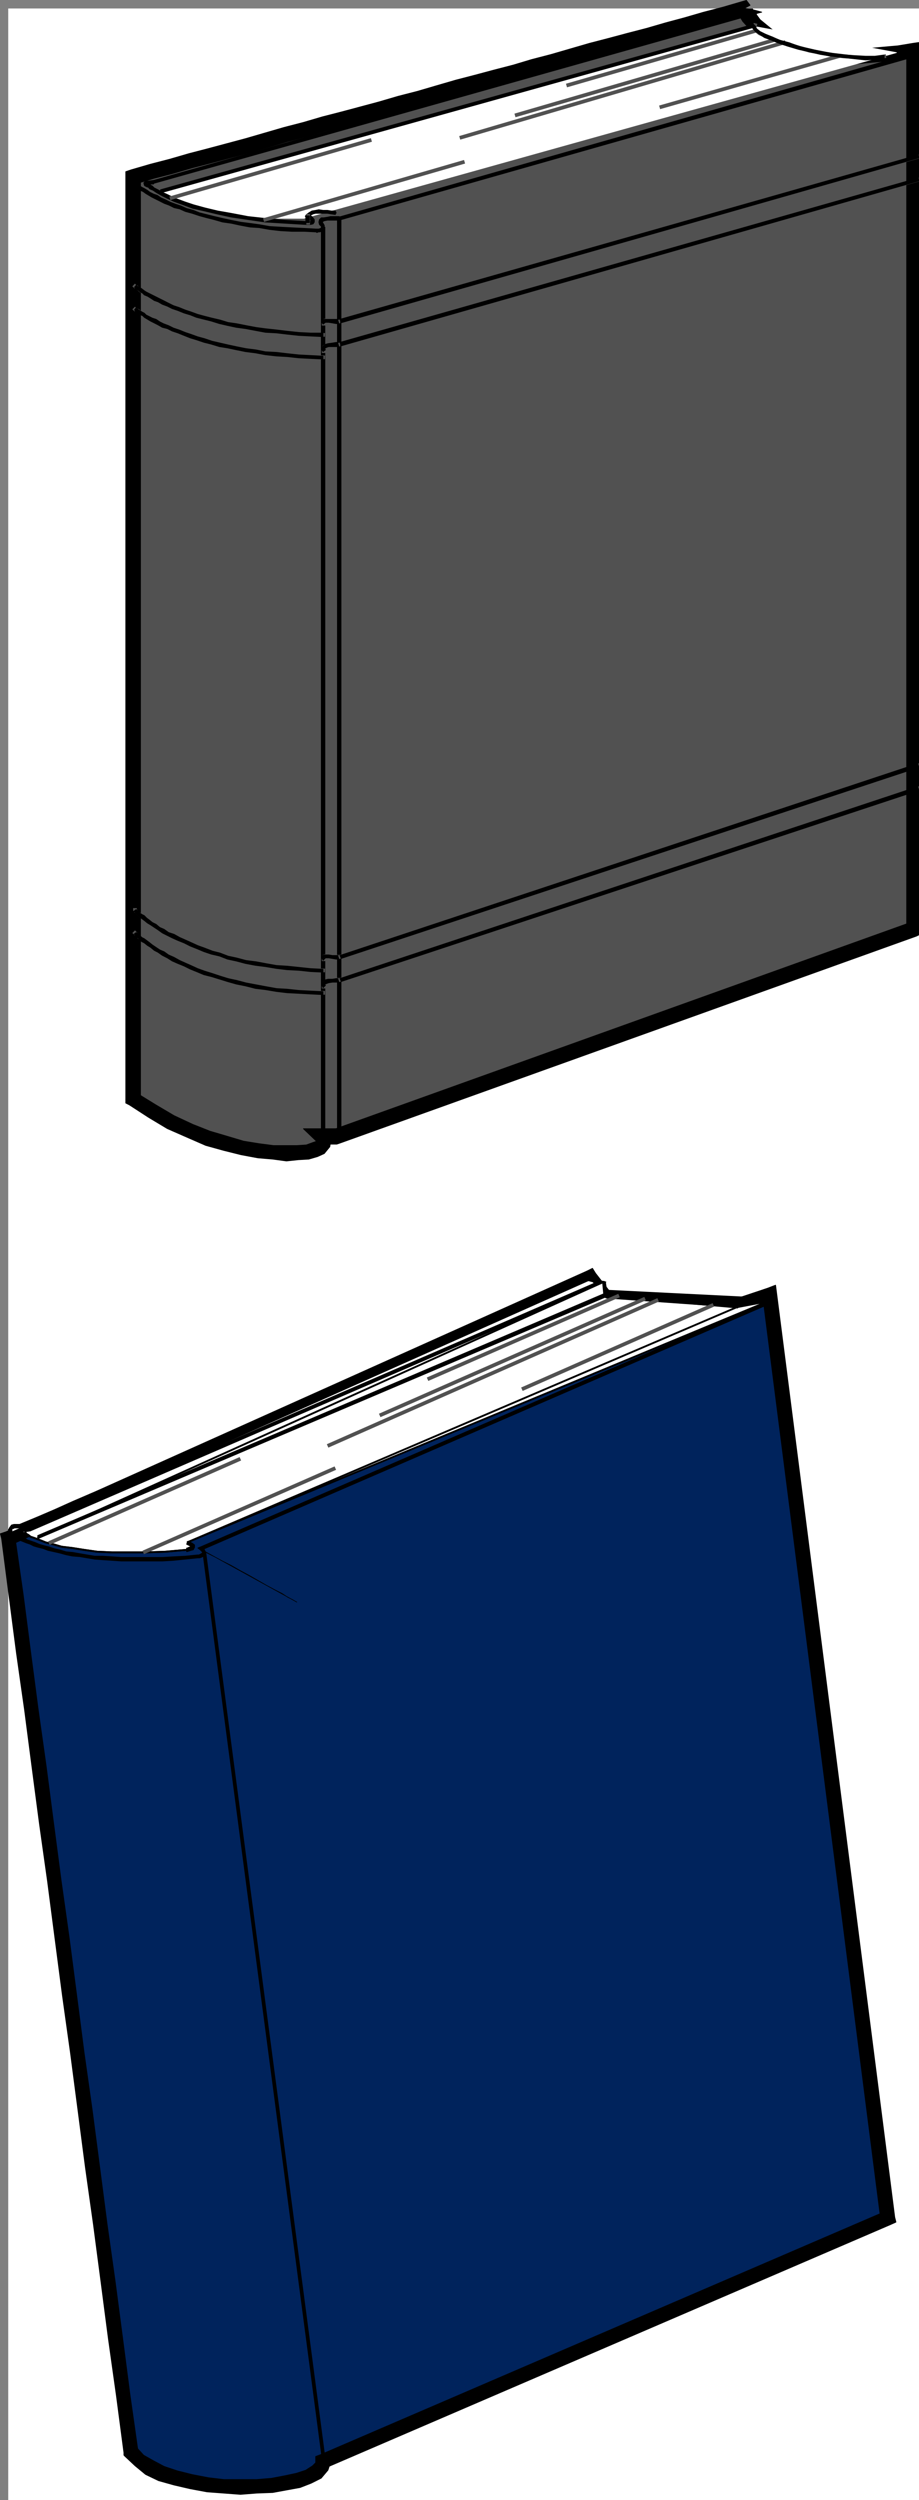 <svg xmlns="http://www.w3.org/2000/svg" width="1104.147" height="3002.456"><rect width="100%" height="100%" fill="#808080" stroke="none"/><defs><clipPath id="a"><path d="M0 0h1094.102v2993H0Zm0 0"/></clipPath><clipPath id="b"><path d="M0 0h1094.102v2992.184H0Zm0 0"/></clipPath><clipPath id="c"><path d="M1079 662h15.102v452H1079Zm0 0"/></clipPath><clipPath id="d"><path d="M1078 662h16.102v453H1078Zm0 0"/></clipPath><clipPath id="e"><path d="M875 0h219.102v67H875Zm0 0"/></clipPath><clipPath id="f"><path d="M1079 50h15.102v613H1079Zm0 0"/></clipPath><clipPath id="g"><path d="M1078 50h16.102v614H1078Zm0 0"/></clipPath><clipPath id="h"><path d="M395 174h699.102v205H395Zm0 0"/></clipPath><clipPath id="i"><path d="M398 175h696.102v203H398Zm0 0"/></clipPath><clipPath id="j"><path d="M397 175h697.102v204H397Zm0 0"/></clipPath><clipPath id="k"><path d="M395 202h699.102v205H395Zm0 0"/></clipPath><clipPath id="l"><path d="M398 203h696.102v203H398Zm0 0"/></clipPath><clipPath id="m"><path d="M397 202h697.102v204H397Zm0 0"/></clipPath><clipPath id="n"><path d="M395 905h699.102v237H395Zm0 0"/></clipPath><clipPath id="o"><path d="M398 906h696.102v235H398Zm0 0"/></clipPath><clipPath id="p"><path d="M397 906h697.102v236H397Zm0 0"/></clipPath><clipPath id="q"><path d="M395 933h699.102v237H395Zm0 0"/></clipPath><clipPath id="r"><path d="M398 934h696.102v235H398Zm0 0"/></clipPath><clipPath id="s"><path d="M397 933h697.102v237H397Zm0 0"/></clipPath></defs><g clip-path="url(#a)" transform="translate(10.045 10.273)"><path fill="#fff" d="M0 2992.184h1094.102V-.961H0Zm0 0"/></g><g clip-path="url(#b)" transform="translate(10.045 10.273)"><path fill="#fff" fill-rule="evenodd" stroke="#fff" stroke-linecap="square" stroke-linejoin="bevel" stroke-miterlimit="10" stroke-width=".729" d="M0 2992.184h1094.102V-.961H0Zm0 0"/></g><path fill="#515151" fill-rule="evenodd" stroke="#515151" stroke-linecap="square" stroke-linejoin="bevel" stroke-miterlimit="10" stroke-width=".729" d="M1098.205 673.066v442.226L404.6 1364.434h-18.653l2.97 5.262v4.48l-3.7 3.754-6.719 2.969-8.965 2.293-11.93 1.457-13.44.781-16.41-1.512-17.142-2.238-19.382-3.023-20.164-5.207-20.891-6.723-21.621-8.23-23.082-10.473-22.403-13.496-23.132-14.223V212.086l23.132-5.993 23.133-5.988 22.352-6.723 23.133-5.992 22.402-6.719 23.082-5.992 23.129-6.722 23.133-5.993 23.133-5.988 22.351-6.723 23.133-5.992 23.133-6.718 22.351-5.993 23.133-6.773 23.129-5.941 23.082-5.989 22.402-6.773 23.133-5.992 23.082-6.723 23.133-5.988 22.402-6.723 23.079-5.992 23.132-5.992 22.403-6.72 23.082-5.991 23.133-6.723 23.132-5.988 23.133-6.723 22.348-5.992 22.406-5.992 23.078-5.989 23.133-6.722 6.723 9.691 7.449 8.23 8.23 8.235 8.91 7.5 10.473 5.992 11.2 5.211 11.933 3.75 11.93 3.024 13.39 2.968 14.172 1.512 15.68.727h15.683l16.36-.727 17.191-1.512 17.14-2.242 18.653-2.238zm0 0"/><g clip-path="url(#c)" transform="translate(10.045 10.273)"><path fill-rule="evenodd" d="m1091.129 1113.98 5.992-8.96V662.792H1079.2v442.226l6.723-8.234 5.207 17.195 5.992-2.968v-5.993zm0 0"/></g><g clip-path="url(#d)" transform="translate(10.045 10.273)"><path fill="none" stroke="#000" stroke-linecap="square" stroke-linejoin="bevel" stroke-miterlimit="10" stroke-width=".729" d="m1091.129 1113.98 5.992-8.96V662.793H1079.2v442.227l6.723-8.235 5.207 17.195 5.992-2.968v-5.992zm0 0"/></g><path fill-rule="evenodd" stroke="#000" stroke-linecap="square" stroke-linejoin="bevel" stroke-miterlimit="10" stroke-width=".729" d="m404.6 1374.175 2.238-.726 694.336-249.195-5.207-17.196-694.39 249.145 3.023-.73v18.702l.726-.726h1.512zm0 0"/><path fill-rule="evenodd" stroke="#000" stroke-linecap="square" stroke-linejoin="bevel" stroke-miterlimit="10" stroke-width=".729" d="m391.885 1359.222-5.938 14.953H404.6v-18.703h-18.653l-5.992 14.953 5.992-14.953h-21.62l15.628 14.953zm0 0"/><path fill-rule="evenodd" stroke="#000" stroke-linecap="square" stroke-linejoin="bevel" stroke-miterlimit="10" stroke-width=".729" d="m151.03 1320.304 4.425 6.723 23.133 15.004 22.402 13.441 23.864 10.473 22.351 9.742 21.621 5.992 20.89 5.211 20.165 3.75 17.871 1.512 16.41 2.238 14.172-1.508 12.711-.73 10.422-3.024 8.18-3.699 6.718-8.23 1.512-9.742-5.992-8.235-11.93 11.203.781.782v-.782l-4.48 1.512-8.23 3.02-11.153.73h-28.34l-17.195-2.238-18.652-3.024-20.11-5.992-20.16-5.937-20.844-8.235-22.402-10.469-21.621-12.765-23.133-14.223 4.48 7.5H151.03v4.48l4.426 2.243zm0 0"/><path fill-rule="evenodd" stroke="#000" stroke-linecap="square" stroke-linejoin="bevel" stroke-miterlimit="10" stroke-width=".729" d="M151.03 617.683v702.621h17.867v-702.62Zm6.667-413.828-6.668 8.23v405.598h17.868V212.086l-6.72 9.015-4.48-17.246-6.668 2.238v5.993zm0 0"/><path fill-rule="evenodd" stroke="#000" stroke-linecap="square" stroke-linejoin="bevel" stroke-miterlimit="10" stroke-width=".729" d="m901.318 6.343-9.687-4.53-23.133 6.773-23.133 5.988-23.133 6.722-22.351 5.993-23.133 6.718L753.615 40l-22.351 5.992-23.13 5.992-23.132 6.719-23.133 6.722-23.082 5.993-22.402 6.718-23.133 5.992-22.352 5.993-23.132 5.992-23.133 6.719-23.078 6.773-23.133 5.941-23.133 6.77-22.351 5.992-22.403 5.992-23.133 5.942-23.078 6.773-23.133 5.988-23.132 6.723-23.133 6.719-22.352 5.992-22.402 5.992-23.082 5.992-23.129 6.72-23.133 5.991-23.133 6.723 4.48 17.246 22.403-6.773 23.133-5.992 23.078-6.723 23.133-5.992 22.402-5.989 23.082-5.992 23.133-6.722 22.402-6.72 23.082-5.991 23.133-6.723 23.13-5.988 23.132-6.723 22.352-5.262 23.132-6.722 22.352-5.989 23.133-6.722 23.133-6.774 23.132-5.992 23.079-6.719 23.132-5.21 21.621-6.774 23.133-5.938 23.133-6.773 23.133-6.723 23.078-5.992 23.133-6.719 22.402-5.261 23.082-6.723 22.402-5.992 23.133-6.719 23.082-5.992 23.13-6.723-9.688-4.48 15.68-8.23L896.837.35l-5.207 1.461zm0 0"/><g clip-path="url(#e)" transform="translate(10.045 10.273)"><path fill-rule="evenodd" stroke="#000" stroke-linecap="square" stroke-linejoin="bevel" stroke-miterlimit="10" stroke-width=".729" d="m1097.121 50.672-10.473-8.961-17.867 2.969-17.195 1.511-16.41 1.512h-47.723l-13.39-1.512-11.934-2.242-12.711-3.02L939 37.177l-10.473-5.207-8.91-5.262-8.23-6.723-8.18-6.722-5.992-8.23-5.942-8.962-15.68 8.23 6.72 11.204 8.18 8.96 8.96 9.013 10.422 7.453 10.473 6.773 11.93 5.207 13.44 4.48 12.66 3.755 14.173 2.238 14.902 1.512 15.68 1.511h15.683l16.36-1.511 17.191-1.512 17.871-1.512 19.383-2.969-10.422-8.23h17.922V40.199l-10.473 1.512zm0 0"/></g><g clip-path="url(#f)" transform="translate(10.045 10.273)"><path fill-rule="evenodd" d="M1097.121 662.793V50.672H1079.2v612.121Zm0 0"/></g><g clip-path="url(#g)" transform="translate(10.045 10.273)"><path fill="none" stroke="#000" stroke-linecap="square" stroke-linejoin="bevel" stroke-miterlimit="10" stroke-width=".729" d="M1097.121 662.793V50.672H1079.2v612.121Zm0 0"/></g><path fill="#fff" fill-rule="evenodd" stroke="#fff" stroke-linecap="square" stroke-linejoin="bevel" stroke-miterlimit="10" stroke-width=".729" d="m191.303 230.789 715.226-199.02 170.786 31.414-712.262 199.074H329.99l-14.898-.78H301.65l-12.66-2.24-11.203-1.51-10.422-1.462-8.96-3.02-8.231-2.241-8.91-2.239-8.23-2.969-8.18-3.023-7.45-2.969-8.234-3.023-8.18-2.969zm0 0"/><path fill="#00235c" fill-rule="evenodd" stroke="#00235c" stroke-linecap="square" stroke-linejoin="bevel" stroke-miterlimit="10" stroke-width=".729" d="m10.045 1847.09 8.961 68.874 9.691 68.825 8.961 68.093 8.91 68.825 9.743 68.879 8.91 68.093 8.96 68.825 9.688 68.093 8.961 69.606 8.965 68.824 9.688 68.094 8.96 68.824 8.91 68.094 9.743 68.879 8.91 68.824 8.96 68.094 10.423 10.472 11.98 8.23 14.903 7.505 17.14 5.21 17.922 4.481 20.11 3.02 19.382 2.242 20.164.726 19.38-.726 18.652-1.512 16.41-2.242 14.902-3.75 12.711-4.48 9.691-5.212 5.942-6.773 2.238-6.719 677.977-291.812L924.4 1555.276l-31.312 10.474-165.574-7.504-18.653-23.914zm0 0"/><path fill-rule="evenodd" stroke="#000" stroke-linecap="square" stroke-linejoin="bevel" stroke-miterlimit="10" stroke-width=".729" d="m164.416 2939.625 1.512 4.48-9.692-68.094-8.96-68.875-8.961-68.097-9.692-68.825-8.96-68.82-8.907-68.097-9.746-68.875-8.906-68.825-8.961-68.824-9.692-68.875-8.96-68.098-8.962-68.82-9.691-68.824-8.96-68.098-8.911-68.875-9.742-68.094-16.36.782 8.91 68.824 8.961 68.824 9.692 68.094 8.96 68.875 8.962 68.098 9.691 68.824 8.961 68.82 8.906 68.098 9.742 69.605 8.91 68.094 8.962 68.824 9.691 68.875 8.96 68.098 8.962 68.82 9.691 68.824 8.961 68.098 1.457 4.531-1.457-4.531v3.02l1.457 1.511zm0 0"/><path fill-rule="evenodd" stroke="#000" stroke-linecap="square" stroke-linejoin="bevel" stroke-miterlimit="10" stroke-width=".729" d="m385.217 2947.859-5.992 7.45v2.237l-3.75 3.754-8.18 5.262-11.203 3.7-14.168 3.019-15.633 2.973-17.922 1.507h-39.543l-18.652-2.238-19.383-3.75-17.867-4.484-15.684-5.262-12.66-6.719-11.93-6.723-8.234-8.96-14.172 10.472 11.934 11.203 12.71 10.473 15.63 7.5 18.652 5.211 19.383 4.48 20.164 3.75 20.11 1.512 20.163 1.512 19.38-1.512 19.382-.73 16.41-3.02 16.41-2.973 13.442-5.261 11.933-5.989 8.18-9.69 3.75-11.255-5.992 8.23-6.668-15.679-5.992 2.238v5.211zm0 0"/><path fill-rule="evenodd" stroke="#000" stroke-linecap="square" stroke-linejoin="bevel" stroke-miterlimit="10" stroke-width=".729" d="m1057.932 2664.226 5.21-8.234-677.925 291.867 6.668 15.68 677.977-291.813 5.21-9.012-5.21 9.012 6.722-3.02-1.512-5.992zm0 0"/><path fill-rule="evenodd" stroke="#000" stroke-linecap="square" stroke-linejoin="bevel" stroke-miterlimit="10" stroke-width=".729" d="m927.42 1564.238-11.2-8.23 141.712 1108.218 17.14-1.512-141.71-1108.168-11.204-7.5 11.203 7.5-1.46-11.254-9.743 3.754zm0 0"/><path fill-rule="evenodd" stroke="#000" stroke-linecap="square" stroke-linejoin="bevel" stroke-miterlimit="10" stroke-width=".729" d="M893.088 1574.71h2.969l31.363-10.472-5.262-17.192-31.312 10.47h2.242v17.194l.73.782 2.239-.781zm0 0"/><path fill-rule="evenodd" stroke="#000" stroke-linecap="square" stroke-linejoin="bevel" stroke-miterlimit="10" stroke-width=".729" d="m720.795 1563.507 6.719 2.97 165.574 8.233v-17.195l-165.574-8.23 6.722 3.75-13.441 10.472 2.238 2.97h4.48zm0 0"/><path fill-rule="evenodd" stroke="#000" stroke-linecap="square" stroke-linejoin="bevel" stroke-miterlimit="10" stroke-width=".729" d="m712.615 1541.78-9.691-2.237 17.871 23.964 13.441-10.472-18.652-23.965-9.691-2.969 9.691 2.969-3.7-5.992-5.991 3.023zm0 0"/><path fill-rule="evenodd" stroke="#000" stroke-linecap="square" stroke-linejoin="bevel" stroke-miterlimit="10" stroke-width=".729" d="m18.225 1847.09-5.211 8.23 699.601-313.54-6.722-15.679L7.076 1839.636l-5.21 8.235 5.21-8.235-6.722 2.243 1.511 5.992zm0 0"/><path fill="none" stroke="#000" stroke-linecap="square" stroke-linejoin="bevel" stroke-miterlimit="10" stroke-width="2.24" d="m388.916 272.73-.73 1097.695.73 3.024-.73 2.969-1.508 3.02-1.461 1.46-2.238 2.293-.786.727-1.457.73-.78.781-14.173-.781-14.898-1.457-13.445-1.512-13.387-.781-12.715-2.242-11.148-2.239-11.2-1.46-11.203-3.02-10.422-2.242-9.687-2.969-8.961-3.023-8.965-2.969-8.18-3.02-8.23-3.754-6.719-2.968-6.723-2.969-5.937-3.75-5.992-3.023-5.211-2.97-5.211-3.023-3.75-2.968-5.211-3.024-2.969-2.969-2.969-1.511-3.023-2.969-2.238-1.512-2.192-2.238-1.507-1.512-1.512-1.457v-.785h-.73V220.32l.73.781v.727l1.512.73 1.507.781 2.192 1.461 2.238 2.239 3.023 1.511 2.97 1.512 2.968 2.969 5.21 1.512 3.75 2.238 5.212 2.242 5.21 3.02 5.993 2.972 5.937 2.239 6.723 2.242 6.719 2.238 8.23 3.023 8.18 2.239 8.965 2.968 8.96 1.512 9.688 3.024 10.422 2.238 11.203 1.46 11.2 2.294 11.148 1.457 12.715 1.512 13.387 1.511 13.445.727 14.898.73 14.172.782h3.75l2.242-.782 1.457-1.457.782-1.511v-2.243l-2.239-3.02-1.511-1.46.78-1.508 1.462-1.512 2.238-.73 4.48-.73h14.172v1106.71"/><path fill-rule="evenodd" stroke="#000" stroke-linecap="square" stroke-linejoin="bevel" stroke-miterlimit="10" stroke-width=".729" d="m389.647 1369.695.78.73V272.73h-4.48v1097.695Zm0 0"/><path fill-rule="evenodd" stroke="#000" stroke-linecap="square" stroke-linejoin="bevel" stroke-miterlimit="10" stroke-width=".729" d="M379.955 1386.89h1.512l1.512-.73 1.457-1.512 2.242-2.238 2.238-2.242.73-2.97.782-3.75-.781-3.753-3.7.73v5.262l-1.511 2.242-1.457 2.239-.786.73-1.457 1.512h-1.511v.781h.73v3.7h1.512zM162.178 218.078l-3.7 2.242v1093.992h4.481V220.32l-3.023 1.508 2.242-3.75-3.7-2.969v5.21zm0 0"/><path fill-rule="evenodd" stroke="#000" stroke-linecap="square" stroke-linejoin="bevel" stroke-miterlimit="10" stroke-width=".729" d="m379.955 274.972-14.172-.781-14.898-.73-13.445-.731-13.387-.781-12.715-2.238-11.148-1.512-11.2-1.461-11.203-2.238-10.422-2.243-9.687-2.293-8.961-2.238-8.965-2.242-7.45-2.969-8.23-2.238-6.668-3.023-6.722-2.239-5.992-2.242-5.938-2.969-5.21-2.242-4.481-3.02-4.48-1.511-4.481-2.242-2.969-2.239-3.754-2.242-2.969-1.508-2.238-1.46-1.512-.782-1.46-1.457-1.508-1.512h-.73l-.782-.78v-.731l-2.242 3.75.78.73h.731l.73 1.512 1.513 1.512 2.968 1.457 1.512 1.511 3.7 1.512 3.019 2.238 3.699 2.243 3.75 2.238 4.48 2.242 4.485 2.238 5.937 3.024 5.993 2.238 5.937 2.973 6.723 1.508 6.718 3.023 8.18 2.238 8.961 2.973 8.234 2.238 8.91 2.242 10.47 3.02 10.421 1.46 10.473 2.294 11.93 2.238 11.148.73 12.715 2.239 13.387 1.512 13.445.73h14.898l14.172.73zm0 0"/><path fill-rule="evenodd" stroke="#000" stroke-linecap="square" stroke-linejoin="bevel" stroke-miterlimit="10" stroke-width=".729" d="m383.705 269.71 2.242 2.239v1.512l-.73.73-2.238.781h-3.024v3.7l.781.78 1.457-.78h1.512l2.973-.731 2.238-1.512.73-2.968v-2.97l-2.242-3.753zm0 0"/><path fill-rule="evenodd" stroke="#000" stroke-linecap="square" stroke-linejoin="bevel" stroke-miterlimit="10" stroke-width=".729" d="m409.807 262.257-2.239-2.293h-10.421l-3.75.782-4.48.73h-2.97l-2.242 2.242-.726 3.02.726 2.973 3.7-2.973h-.727.726l.782-.781 1.46-.727 3.75-.73h14.172l-2.242-2.243zm0 0"/><path fill-rule="evenodd" stroke="#000" stroke-linecap="square" stroke-linejoin="bevel" stroke-miterlimit="10" stroke-width=".729" d="M407.568 1368.968h2.239V262.258h-4.48v1106.71Zm0 0"/><path fill="none" stroke="#000" stroke-linecap="square" stroke-linejoin="bevel" stroke-miterlimit="10" stroke-width="2.24" d="M161.447 220.32v-3.754l.73-2.238 1.513-1.461 2.968-.781h4.48l1.512.78h.727l721.95-200.585 11.933 2.293-722.68 203.504-5.992.73h-2.969l-1.511 1.512.78.781.731.727 2.239.73h.73l.781.781h.73l1.458 1.461 3.023 2.239 4.48 2.293 5.938 3.699 5.992 3.02 8.91 3.753 10.473 4.48 11.93 3.75 12.66 2.97 16.414 4.48 16.41 3.023 20.164 2.97 20.84 3.023 23.914 2.238 25.32.73h4.481l2.238-.73 1.512-.781V264.5l-2.242-2.243-3.75-3.02 1.511-2.972 3.7-.781 3.75-.727 3.754-.73 5.207.73h5.21l4.481.727h5.211"/><path fill-rule="evenodd" stroke="#000" stroke-linecap="square" stroke-linejoin="bevel" stroke-miterlimit="10" stroke-width=".729" d="m173.377 211.355-2.238-.726h-4.48l-3.7.726-2.242 1.512-1.508 3.699v3.754l3.75-.73v-2.243l.73-1.511.727-.727 2.242-.781h3.75l2.243.781h.726-.727l.727.727zM895.326 10.043h-.726L173.377 211.355v3.754l721.95-201.316h-.727l.726-3.75v-.73l-.726.73zm0 0"/><path fill-rule="evenodd" stroke="#000" stroke-linecap="square" stroke-linejoin="bevel" stroke-miterlimit="10" stroke-width=".729" d="M907.26 16.816v-4.535l-11.934-2.238-.726 3.75 11.93 3.023v-4.535l.73 4.535 8.23-2.242-8.23-2.293zm0 0"/><path fill-rule="evenodd" stroke="#000" stroke-linecap="square" stroke-linejoin="bevel" stroke-miterlimit="10" stroke-width=".729" d="M184.58 221.101v-.781L907.26 16.816l-.73-4.535-721.95 204.285v4.535-.781zm0 0"/><path fill-rule="evenodd" stroke="#000" stroke-linecap="square" stroke-linejoin="bevel" stroke-miterlimit="10" stroke-width=".729" d="M180.83 221.828h-.73l-.73-.727h-.782l-1.457-.781-.781-.73v1.511h8.23v-4.535l-5.992.781h-3.7l-2.238 2.242.727 2.97.73.78 3.024 1.461h1.457v.782-.782l2.242-2.972h-.73zm0 0"/><path fill-rule="evenodd" stroke="#000" stroke-linecap="square" stroke-linejoin="bevel" stroke-miterlimit="10" stroke-width=".729" d="m368.026 265.957-25.32-1.457-23.915-2.243-20.84-2.293-19.433-3.699-17.14-3.02-15.634-3.75-13.441-3.699-11.2-3.753-10.421-3.75-8.961-4.48-6.723-3.024-5.207-2.97-4.48-2.237-2.243-2.243-1.511-.78-.727-.731-2.242 2.972v.782l1.512 1.457 3.699 1.511 4.48 3.02 5.262 2.973 7.45 3.75 8.179 3.75 10.473 3.753 11.93 4.48 13.39 2.97 15.684 3.75 17.14 3.75 20.164 2.972 20.84 3.02 23.914 1.46 25.32 1.513zm0 0"/><path fill-rule="evenodd" stroke="#000" stroke-linecap="square" stroke-linejoin="bevel" stroke-miterlimit="10" stroke-width=".729" d="m368.026 257.726.78 3.02 3.7 2.972 1.508 2.239v-.727l-1.508.727-1.461-.727h-2.238l-.781.727v3.754h5.207l3.023-.731 1.457-2.242v-3.02l-2.238-2.972-4.43-3.75.73 2.968-3.75-2.238-1.46 2.238 2.242.782zm0 0"/><path fill-rule="evenodd" stroke="#000" stroke-linecap="square" stroke-linejoin="bevel" stroke-miterlimit="10" stroke-width=".729" d="M403.088 253.246h-5.21l-4.481-.73h-5.211l-5.207-.782-3.754.781-4.48.73-3.7 2.239-3.02 2.242 3.75 2.238 1.458-1.457 3.023-1.511 2.969-.73h14.172l4.48.73 5.211.73zm0 0"/><path fill="none" stroke="#000" stroke-linecap="square" stroke-linejoin="bevel" stroke-miterlimit="10" stroke-width="2.24" d="M907.26 14.574v15.683L193.54 229.332"/><path fill-rule="evenodd" stroke="#000" stroke-linecap="square" stroke-linejoin="bevel" stroke-miterlimit="10" stroke-width=".729" d="m907.26 32.496 1.512-2.239V14.574h-4.48v15.683l2.237-1.511.73 3.75h1.513v-2.239zm0 0"/><path fill-rule="evenodd" stroke="#000" stroke-linecap="square" stroke-linejoin="bevel" stroke-miterlimit="10" stroke-width=".729" d="M193.541 229.332v2.238L907.26 32.496l-.73-3.75L192.76 227.82Zm0 0"/><path fill="none" stroke="#000" stroke-linecap="square" stroke-linejoin="bevel" stroke-miterlimit="10" stroke-width="2.24" d="m907.99 36.98-225.23 65.125"/><path fill="none" stroke="#515151" stroke-linecap="square" stroke-linejoin="bevel" stroke-miterlimit="10" stroke-width="4.481" d="m907.99 36.98-225.23 65.125M929.662 48.23 620.865 138m308.797-89.77L620.865 138m320.727-86.797L554.49 164.937M941.592 51.203 554.49 164.937m452.696-97.273L794.67 128.308m212.516-60.644L794.67 128.308m-350.578 40.379-237.89 68.875m237.89-68.875-237.89 68.875m349.8-42.668-237.21 68.824m237.21-68.824-237.21 68.824"/><path fill="#fff" fill-rule="evenodd" stroke="#fff" stroke-linecap="square" stroke-linejoin="bevel" stroke-miterlimit="10" stroke-width=".729" d="m13.014 1841.097-.727-3.699.727-1.512 1.511-2.238 2.97-.781h6.722l683.918-296.293zm0 0"/><path fill="none" stroke="#000" stroke-linecap="square" stroke-linejoin="bevel" stroke-miterlimit="10" stroke-width="2.24" d="m13.014 1841.097-.727-3.699.727-1.512 1.511-2.238 2.97-.781h6.722l683.918-296.293zm0 0"/><path fill="none" stroke="#000" stroke-linecap="square" stroke-linejoin="bevel" stroke-miterlimit="10" stroke-width="2.24" d="m13.014 1841.097-.727-3.699.727-1.512 1.511-2.238 2.97-.781h6.722l683.918-296.293"/><path fill-rule="evenodd" stroke="#000" stroke-linecap="square" stroke-linejoin="bevel" stroke-miterlimit="10" stroke-width=".729" d="M23.486 1830.625h.73-7.448l-2.973.78-2.238 2.97-1.512 3.023.73 4.48 3.75-.78v-5.212h1.512l1.457-.78h6.723v.78-.78zm0 0"/><path fill-rule="evenodd" stroke="#000" stroke-linecap="square" stroke-linejoin="bevel" stroke-miterlimit="10" stroke-width=".729" d="m708.135 1536.574-.73-1.512-20.895 8.961-21.621 9.012-21.621 9.742-21.672 8.965-20.84 8.96-21.676 9.743-20.84 8.96-21.62 9.012-20.891 9.692-22.403 9.012-20.894 8.96-21.621 9.747-20.891 8.96-21.621 8.962-20.895 9.742-21.62 9.011-21.622 8.961-21.62 9.743-20.892 8.964-21.624 8.961-20.891 9.743-21.621 8.96-21.621 9.012-20.895 10.473-43.242 17.922-21.621 9.742-21.621 9.016-20.89 8.96-21.622 9.743-20.894 8.96-21.622 8.962.73 4.48 684.645-296.293zM388.916 2955.308l-1.512 2.238v4.48l-.726 1.513-.73.78-1.512.731-1.457.73h-.786v3.75h1.512l2.242-.73 2.97-1.511.73-.727 1.511-3.023.727-2.97-.727-4.48-1.511 2.97zm-32.043-1031.113-114.148-62.883 683.914-296.293-1.457-3.75-683.918 296.293-3.75 1.508 2.969 2.242 1.511.781 3.75 1.457 5.942 3.024 7.449 3.75 8.23 4.48 10.422 5.211 10.473 5.992 11.148 5.993 10.473 5.992 10.418 5.988 9.691 5.211 8.961 4.535 6.723 4.48 5.937 2.97 3.754 2.238zm0 0"/><path fill-rule="evenodd" stroke="#000" stroke-linecap="square" stroke-linejoin="bevel" stroke-miterlimit="10" stroke-width=".729" d="M237.514 1871.054h2.238l2.242-.73 2.969-1.508.781-1.512 1.461-2.972-1.46-3.02-2.239-3.75-3.023 3.75 2.242 2.238.781.782-.781.73-.73.73-1.512.782-1.458.73h-1.511zm-222.989-29.957-2.968 1.512h.73v.727l.727.78 1.511.731 2.243 1.512 1.457.73 3.75 1.512 2.242 1.508 3.75 1.46 3.7 1.513 4.48 1.507 4.48 2.243 5.211 1.511 5.992 1.457 5.938 2.293 6.722 1.457 6.72 1.512 8.179 2.242 7.453 1.512 8.96.727 17.923 3.023 9.691.73 11.2.727 11.148.781h49.234l13.445-.781 14.168-1.457 14.903-1.512v-3.75l-14.903 1.512-14.168.726-13.445.782h-49.234l-11.149-.782-11.199-.726h-9.691l-17.922-3.024-8.18-1.46-8.234-.782-7.45-2.238-6.718-1.512-6.723-2.238-5.941-1.46-5.207-1.513-5.211-2.238-8.961-3.023-3.75-2.239-3.7-.73-2.242-1.512-3.02-1.512-2.241-1.457-1.457-.78-1.512-.731h-.73l-.731-.73-3.02 1.46 3.02-1.46-3.75-3.02.73 4.48zm0 0"/><path fill="#fff" fill-rule="evenodd" stroke="#fff" stroke-linecap="square" stroke-linejoin="bevel" stroke-miterlimit="10" stroke-width=".729" d="m244.963 1863.55 144.684 1098.477zm0 0"/><path fill="none" stroke="#000" stroke-linecap="square" stroke-linejoin="bevel" stroke-miterlimit="10" stroke-width="2.24" d="m244.963 1863.55 144.684 1098.477zm0 0 144.684 1098.477"/><path fill-rule="evenodd" stroke="#000" stroke-linecap="square" stroke-linejoin="bevel" stroke-miterlimit="10" stroke-width=".729" d="M389.647 2962.027h2.238L247.205 1863.55h-3.699l144.68 1098.477zm0 0"/><path fill="#fff" fill-rule="evenodd" stroke="#fff" stroke-linecap="square" stroke-linejoin="bevel" stroke-miterlimit="10" stroke-width=".729" d="m887.147 1569.5 35.793-6.723-698.086 289.574 5.21 2.238 2.239 2.243v.73l-1.512 1.508-2.238.73-1.461.782-2.238.73h-.782l-25.32 2.238-23.863.782h-40.274l-17.922-.782-15.683-2.238-14.168-2.242-12.66-1.508-10.422-2.973-8.961-2.238-7.45-3.023-5.991-2.239-4.48-1.46-2.97-2.294-1.511-.726-.73-.73h-.731l-1.508-.782h-1.461l-1.512-.73-.726-.73 1.457-.782 3.023-1.457 5.207-.781 674.957-300.824 17.922 22.453zm0 0"/><path fill="none" stroke="#000" stroke-linecap="square" stroke-linejoin="bevel" stroke-miterlimit="10" stroke-width="2.24" d="m887.147 1569.5 35.793-6.723-698.086 289.574 5.21 2.238 2.239 2.243v.73l-1.512 1.508-2.238.73-1.461.782-2.238.73h-.782l-25.32 2.238-23.863.782h-40.274l-17.922-.782-15.683-2.238-14.168-2.242-12.66-1.508-10.422-2.973-8.961-2.238-7.45-3.023-5.991-2.239-4.48-1.46-2.97-2.294-1.511-.726-.73-.73h-.731l-1.508-.782h-1.461l-1.512-.73-.726-.73 1.457-.782 3.023-1.457 5.207-.781 674.957-300.824 17.922 22.453zm0 0"/><path fill="none" stroke="#000" stroke-linecap="square" stroke-linejoin="bevel" stroke-miterlimit="10" stroke-width="2.24" d="m926.639 1561.27-14.168-3.024-687.617 294.105 5.21 2.238 2.239 2.243v.73l-1.512 1.508-2.238.73-1.461.782-2.238.73h-.782l-25.32 2.238-23.863.782h-40.274l-17.922-.782-15.683-2.238-14.168-2.242-12.66-1.508-10.422-2.973-8.961-2.238-7.45-3.023-5.991-2.239-4.48-1.46-2.97-2.294-1.511-.726-.73-.73h-.731l-1.508-.782h-1.461l-1.512-.73-.726-.73 1.457-.782 3.023-1.457 5.207-.781 686.16-296.293-14.172-3.75"/><path fill-rule="evenodd" stroke="#000" stroke-linecap="square" stroke-linejoin="bevel" stroke-miterlimit="10" stroke-width=".729" d="M913.252 1559.757h-1.512l14.172 3.75.727-4.48-14.168-3.02h-.73.73-.73zm-689.18 303.793h.782l2.238-.726 2.242-.73 2.969-.782 1.512-2.969v-3.023l-3.024-2.238-5.207-2.243-1.512 3.75 4.48 2.243 1.513.73h-1.512l-2.242.781-1.457.727h-.782zm-188.656-28.445-5.988.781-2.973.73-2.238 2.24.73 3.022 2.239.731 2.242.726.781.782h.727l.73-3.75-1.457-.73-1.512-.782h-.73v2.242l2.242-1.46 5.207-.782h.73zm685.379-293.325v-3.698L35.416 1835.105l.73 3.75 686.157-297.074-.727-3.7.727 3.7 5.992-2.238-6.719-1.461zm0 0"/><path fill-rule="evenodd" stroke="#000" stroke-linecap="square" stroke-linejoin="bevel" stroke-miterlimit="10" stroke-width=".729" d="m707.404 1536.574-.78 1.508 14.171 3.699.781-3.7-14.172-3.75zm0 0"/><path fill="#fff" fill-rule="evenodd" stroke="#fff" stroke-linecap="square" stroke-linejoin="bevel" stroke-miterlimit="10" stroke-width=".729" d="m886.365 1569.5-159.582-14.954zm0 0"/><path fill="none" stroke="#000" stroke-linecap="square" stroke-linejoin="bevel" stroke-miterlimit="10" stroke-width="2.24" d="m886.365 1569.5-159.582-14.954zm0 0-159.582-14.954"/><path fill-rule="evenodd" stroke="#000" stroke-linecap="square" stroke-linejoin="bevel" stroke-miterlimit="10" stroke-width=".729" d="M726.783 1554.546v2.243l159.582 14.222v-3.754l-159.582-14.222zm0 0"/><path fill="#fff" fill-rule="evenodd" stroke="#fff" stroke-linecap="square" stroke-linejoin="bevel" stroke-miterlimit="10" stroke-width=".729" d="m725.275 1539.543 2.239 15.734-681.676 291.082zm0 0"/><path fill="none" stroke="#000" stroke-linecap="square" stroke-linejoin="bevel" stroke-miterlimit="10" stroke-width="2.24" d="m725.275 1539.543 2.239 15.734-681.676 291.082zm0 0"/><path fill="none" stroke="#000" stroke-linecap="square" stroke-linejoin="bevel" stroke-miterlimit="10" stroke-width="2.24" d="m725.275 1539.543 2.239 15.734-681.676 291.082"/><path fill-rule="evenodd" stroke="#000" stroke-linecap="square" stroke-linejoin="bevel" stroke-miterlimit="10" stroke-width=".729" d="m728.295 1557.515 1.46-2.238-2.241-15.734h-3.7l1.462 15.734 1.507-2.242 1.512 4.48 2.188-.726-.727-1.512zm0 0"/><path fill-rule="evenodd" stroke="#000" stroke-linecap="square" stroke-linejoin="bevel" stroke-miterlimit="10" stroke-width=".729" d="M45.838 1846.359v1.512l682.457-290.356-1.512-4.48-681.675 291.082zm0 0"/><path fill="#fff" fill-rule="evenodd" stroke="#fff" stroke-linecap="square" stroke-linejoin="bevel" stroke-miterlimit="10" stroke-width=".729" d="m741.686 1556.789-225.957 98.726zm0 0"/><path fill="none" stroke="#515151" stroke-linecap="square" stroke-linejoin="bevel" stroke-miterlimit="10" stroke-width="2.24" d="m741.686 1556.789-225.957 98.726zm0 0-225.957 98.726"/><path fill="none" stroke="#515151" stroke-linecap="square" stroke-linejoin="bevel" stroke-miterlimit="10" stroke-width="4.481" d="m741.686 1556.789-225.957 98.726"/><path fill="#fff" fill-rule="evenodd" stroke="#fff" stroke-linecap="square" stroke-linejoin="bevel" stroke-miterlimit="10" stroke-width=".729" d="m772.998 1560.488-314.738 138.48zm0 0"/><path fill="none" stroke="#515151" stroke-linecap="square" stroke-linejoin="bevel" stroke-miterlimit="10" stroke-width="2.24" d="m772.998 1560.488-314.738 138.48zm0 0-314.738 138.48"/><path fill="none" stroke="#515151" stroke-linecap="square" stroke-linejoin="bevel" stroke-miterlimit="10" stroke-width="4.481" d="m772.998 1560.488-314.738 138.48"/><path fill="#fff" fill-rule="evenodd" stroke="#fff" stroke-linecap="square" stroke-linejoin="bevel" stroke-miterlimit="10" stroke-width=".729" d="m788.678 1561.996-393.04 173.597zm0 0"/><path fill="none" stroke="#515151" stroke-linecap="square" stroke-linejoin="bevel" stroke-miterlimit="10" stroke-width="2.24" d="m788.678 1561.996-393.04 173.597zm0 0-393.04 173.597"/><path fill="none" stroke="#515151" stroke-linecap="square" stroke-linejoin="bevel" stroke-miterlimit="10" stroke-width="4.481" d="m788.678 1561.996-393.04 173.597"/><path fill="#fff" fill-rule="evenodd" stroke="#fff" stroke-linecap="square" stroke-linejoin="bevel" stroke-miterlimit="10" stroke-width=".729" d="M855.057 1567.988 629.096 1667.5zm0 0"/><path fill="none" stroke="#515151" stroke-linecap="square" stroke-linejoin="bevel" stroke-miterlimit="10" stroke-width="2.24" d="M855.057 1567.988 629.096 1667.5zm0 0L629.096 1667.5"/><path fill="none" stroke="#515151" stroke-linecap="square" stroke-linejoin="bevel" stroke-miterlimit="10" stroke-width="4.481" d="M855.057 1567.988 629.096 1667.5"/><path fill="#fff" fill-rule="evenodd" stroke="#fff" stroke-linecap="square" stroke-linejoin="bevel" stroke-miterlimit="10" stroke-width=".729" d="m286.748 1752.84-226.012 99.51zm0 0"/><path fill="none" stroke="#000" stroke-linecap="square" stroke-linejoin="bevel" stroke-miterlimit="10" stroke-width="2.24" d="m286.748 1752.84-226.012 99.51zm0 0-226.012 99.51"/><path fill="none" stroke="#515151" stroke-linecap="square" stroke-linejoin="bevel" stroke-miterlimit="10" stroke-width="4.481" d="m286.748 1752.84-226.012 99.51"/><path fill="#fff" fill-rule="evenodd" stroke="#fff" stroke-linecap="square" stroke-linejoin="bevel" stroke-miterlimit="10" stroke-width=".729" d="m400.846 1764.043-226.738 99.507zm0 0"/><path fill="none" stroke="#000" stroke-linecap="square" stroke-linejoin="bevel" stroke-miterlimit="10" stroke-width="2.24" d="m400.846 1764.043-226.738 99.507zm0 0-226.738 99.507"/><path fill="none" stroke="#515151" stroke-linecap="square" stroke-linejoin="bevel" stroke-miterlimit="10" stroke-width="4.481" d="m400.846 1764.043-226.738 99.507M907.26 30.257l-.73 3.024 1.46 2.969 4.48 3.75 6.72 2.968 8.23 3.024 8.91 4.48 11.203 2.969 12.711 3.75 12.66 3.754 13.442 2.238 13.39 3.024 13.442 1.457 13.441.78 13.39.731h11.204l11.2-1.511"/><path fill-rule="evenodd" stroke="#000" stroke-linecap="square" stroke-linejoin="bevel" stroke-miterlimit="10" stroke-width=".729" d="m1062.412 66.207-11.199 1.457h-11.203l-13.39-.727-13.442-1.512-12.66-1.511-14.172-2.239-12.711-2.972-13.39-3.02-11.981-4.48-11.153-2.973-17.921-7.5-5.938-2.969-3.754-3.023-1.508-1.457v-1.512l-2.972-3.023-.727 5.261 2.969 3.754 4.48 2.969 6.72 4.48 8.179 3.02 8.96 3.754 11.204 3.7 12.66 3.75 13.441 3.023 12.66 2.968 14.172 2.239 26.883 3.023 13.39 1.457 11.204-.726 11.2-1.512zm0 0"/><path fill="none" stroke="#515151" stroke-linecap="square" stroke-linejoin="bevel" stroke-miterlimit="10" stroke-width="4.481" d="M370.264 259.238v8.23"/><path fill-rule="evenodd" stroke="#000" stroke-linecap="square" stroke-linejoin="bevel" stroke-miterlimit="10" stroke-width=".729" d="M370.264 267.468h1.511v-8.23h-4.48v8.23zm36.574 1099.258 2.242.73-3.023-2.242-2.239-.78h-8.91l-3.023.78-2.969 1.512-2.238 1.461 2.238 3.02 2.242-.782 2.239-.73 2.242-.727 2.238-.78h2.242l2.239.78 2.242.727 1.457.73h2.242zm.73-1104.469v2.243l695.118-197.563-.782-4.48-695.066 198.289Zm0 0"/><path fill="none" stroke="#515151" stroke-linecap="square" stroke-linejoin="bevel" stroke-miterlimit="10" stroke-width="4.481" d="m162.178 343.796.781.727h.73l1.508 1.512 2.192 1.511 1.508 1.512 2.972 1.457 3.02 1.512 3.699 2.238 3.75 1.512 3.7 2.973 4.48 2.238 5.21 2.242 5.993 3.02 5.992 2.242 6.668 2.969 7.504 2.293 6.668 2.968 8.23 2.242 8.18 3.02 9.691 1.46 8.961 3.02 10.473 2.243 10.418 2.238 10.422 2.242 11.93 1.508 11.933 2.242 13.442 1.457 12.71 1.512 14.122.781 14.168.73 14.953.731"/><path fill-rule="evenodd" stroke="#000" stroke-linecap="square" stroke-linejoin="bevel" stroke-miterlimit="10" stroke-width=".729" d="M388.186 399.906h-14.953l-14.168-.727-14.122-1.511-12.71-1.512-13.442-1.461-11.152-1.508-11.93-2.242-11.203-2.238-10.418-1.512-9.742-2.969-9.692-2.242-8.91-2.293-8.23-2.238-8.18-2.973-6.723-2.238-7.449-3.024-6.719-2.238-5.992-2.969-5.941-3.023-4.48-2.238-8.962-4.485-4.48-2.238-2.969-1.512-2.242-1.457-2.969-2.293-2.238-1.46-1.512-.782-1.46-.727-.782-.73-.726-.781-2.243 3.02v-.782l.73.781v1.461l1.513.781 2.968 1.512 1.512 1.457 2.969 1.512 2.238 2.238 3.754 1.512 3.7 2.242 4.48 2.969 4.48 1.512 5.207 3.02 5.992 2.241 5.942 2.969 6.718 2.242 7.454 3.02 7.449 2.242 7.45 2.969 8.96 2.242 8.96 2.238 9.692 3.024 9.692 2.238 10.472 2.242 11.149 1.508 11.93 2.242 11.933 2.242 13.442.727 12.71 1.512 14.122 1.511 14.168.73 14.953.727zm0 0"/><path fill="none" stroke="#515151" stroke-linecap="square" stroke-linejoin="bevel" stroke-miterlimit="10" stroke-width="4.481" d="M388.916 388.707v-3.024l.73-.73h5.262l4.48.73h9.692"/><path fill-rule="evenodd" stroke="#000" stroke-linecap="square" stroke-linejoin="bevel" stroke-miterlimit="10" stroke-width=".729" d="M409.08 383.445h-20.164l-2.238.781v2.969l1.508 2.238 2.972-2.238-.73-1.512-.781 1.512h5.261l4.48.73 4.43.782h5.262zm0 0"/><g clip-path="url(#h)" transform="translate(10.045 10.273)"><path fill="none" stroke="#515151" stroke-linecap="square" stroke-linejoin="bevel" stroke-miterlimit="10" stroke-width="4.481" d="M1093.371 177.898 399.035 375.41"/></g><g clip-path="url(#i)" transform="translate(10.045 10.273)"><path fill-rule="evenodd" d="M399.035 375.41v2.242l695.067-198.293-.73-3.699-695.118 197.512zm0 0"/></g><g clip-path="url(#j)" transform="translate(10.045 10.273)"><path fill="none" stroke="#000" stroke-linecap="square" stroke-linejoin="bevel" stroke-miterlimit="10" stroke-width=".729" d="M399.035 375.41v2.242l695.067-198.293-.73-3.699-695.118 197.512zm0 0"/></g><path fill="none" stroke="#515151" stroke-linecap="square" stroke-linejoin="bevel" stroke-miterlimit="10" stroke-width="4.481" d="m162.178 371.46.781.782h.73l1.508.73 2.192 1.508 1.508 1.512 2.972 2.242 3.02 1.457 3.699 2.293 3.75 1.46 3.7 2.24 4.48 3.023 5.21 2.238 5.993 2.242 5.992 2.238 6.668 2.97 7.504 2.292 6.668 2.973 8.23 2.238 8.18 3.023 9.691 2.239 8.961 2.969 10.473 2.242 10.418 1.511 10.422 2.97 11.93 1.51 11.933 1.513 13.442 1.507 12.71 1.461 14.122.782 14.168.73 14.953.727"/><path fill-rule="evenodd" stroke="#000" stroke-linecap="square" stroke-linejoin="bevel" stroke-miterlimit="10" stroke-width=".729" d="m388.186 427.625-14.953-.782-14.168-.73-14.122-1.512-12.71-1.512-13.442-.726-11.152-2.242-11.93-1.512-11.203-2.238-10.418-2.242-9.742-2.239-9.692-2.242-8.91-3.02-8.23-2.242-8.18-2.968-6.723-2.239-7.449-3.023-6.719-2.242-5.992-2.97-5.941-2.237-4.48-2.243-4.481-3.02-4.48-1.46-4.481-2.293-2.969-1.457-2.242-2.242-2.969-1.512-2.238-1.508-1.512-.73-1.46-1.512h-.782l-.726-.73v-.782l-2.243 3.024.73.73v.782l1.513 1.457 2.968 1.511 1.512 1.512 2.969.73 2.238 2.239 3.754 2.242 3.7 2.238 4.48 2.242 4.48 2.29 5.207 2.972 5.992 1.508 5.942 2.973 6.718 2.238 7.454 3.023 7.449 2.969 7.45 2.242 8.96 3.02 8.96 2.242 9.692 2.969 9.692 1.511 10.472 2.239 11.149 2.242 11.93 1.512 11.933 2.238 13.442 1.512 12.71.73 14.122 1.508 14.168.73 14.953.73zm0 0"/><path fill="none" stroke="#515151" stroke-linecap="square" stroke-linejoin="bevel" stroke-miterlimit="10" stroke-width="4.481" d="M388.916 421.632v-3.75l.73-1.511 2.239-.73 3.023-.782 4.48-.73 4.43-.727h5.262"/><path fill-rule="evenodd" stroke="#000" stroke-linecap="square" stroke-linejoin="bevel" stroke-miterlimit="10" stroke-width=".729" d="M409.08 411.16h-5.262l-4.43.73-5.26.73-2.97.782-2.242 1.457-2.238 2.293v2.969l1.508 2.242 2.972-2.242-.73-.73v-.782l.73-.727 1.508-.73 2.242-.781h14.172zm0 0"/><g clip-path="url(#k)" transform="translate(10.045 10.273)"><path fill="none" stroke="#515151" stroke-linecap="square" stroke-linejoin="bevel" stroke-miterlimit="10" stroke-width="4.481" d="M1093.371 205.563 399.035 403.129"/></g><g clip-path="url(#l)" transform="translate(10.045 10.273)"><path fill-rule="evenodd" d="M399.035 403.129v2.238l695.067-198.293-.73-3.75-695.118 197.563zm0 0"/></g><g clip-path="url(#m)" transform="translate(10.045 10.273)"><path fill="none" stroke="#000" stroke-linecap="square" stroke-linejoin="bevel" stroke-miterlimit="10" stroke-width=".729" d="M399.035 403.129v2.238l695.067-198.293-.73-3.75-695.118 197.563zm0 0"/></g><path fill="none" stroke="#515151" stroke-linecap="square" stroke-linejoin="bevel" stroke-miterlimit="10" stroke-width="4.481" d="M162.178 1092.835v.731h.781l.73 1.512 1.508 1.511 2.192 1.457 1.508 1.512 2.972 2.238 3.02 2.243 3.699 2.238 3.75 3.023 3.7 2.97 4.48 3.022 5.21 2.97 5.993 3.023 5.992 2.968 6.668 3.02 7.504 3.7 6.668 3.023 8.23 2.968 8.18 3.754 9.691 3.02 8.961 2.969 10.473 2.972 10.418 3.02 10.422 2.242 11.93 2.238 11.933 2.243 13.442 1.511 12.71 1.508 14.122 1.461 14.168.781 14.953.73"/><path fill-rule="evenodd" stroke="#000" stroke-linecap="square" stroke-linejoin="bevel" stroke-miterlimit="10" stroke-width=".729" d="m388.186 1163.902-14.953-.73-14.168-1.512-14.122-1.457-12.71-.781-12.66-2.243-11.934-2.238-11.93-1.512-11.203-2.968-10.418-2.243-9.742-3.75-8.91-2.242-9.692-3.75-8.23-2.969-8.18-3.753-6.723-3.02-6.718-2.969-6.723-3.754-6.719-2.238-5.21-3.75-5.212-2.242-4.48-3.75-4.48-2.242-3.7-2.97-3.02-2.241-2.972-3.02-2.969-1.511-2.238-1.458-1.512-2.242-1.46-.781-.782-.73h-.726v-.727l-2.973 2.238.73.73h.73v1.512l1.513 1.458 2.238 1.511 1.46 1.512 3.02 2.238 2.97 2.242 3.753 3.02 3.7 2.242 8.96 5.938 5.207 3.754 5.992 3.019 5.942 2.969 6.718 3.023 7.454 2.969 7.449 3.754 7.45 2.969 8.96 3.75 8.96 3.023 9.692 2.238 9.692 3.75 10.472 2.243 11.149 2.968 11.93 2.243 11.933 1.511 13.442 2.239 12.71 1.511 14.122.73 14.168 1.509 14.953.73zm0 0"/><path fill="none" stroke="#515151" stroke-linecap="square" stroke-linejoin="bevel" stroke-miterlimit="10" stroke-width="4.481" d="M388.916 1151.968v-3.02l.73-.73h5.262l4.48.73h9.692"/><path fill-rule="evenodd" stroke="#000" stroke-linecap="square" stroke-linejoin="bevel" stroke-miterlimit="10" stroke-width=".729" d="M409.08 1147.437h-9.691l-4.48-.73h-5.993l-2.238 1.511v2.243l1.508 2.968 2.972-2.968-.73-1.512-.781 1.512h5.261l4.48.726 4.43.781h5.262zm0 0"/><g clip-path="url(#n)" transform="translate(10.045 10.273)"><path fill="none" stroke="#515151" stroke-linecap="square" stroke-linejoin="bevel" stroke-miterlimit="10" stroke-width="4.481" d="m1093.371 908.965-694.336 229.71"/></g><g clip-path="url(#o)" transform="translate(10.045 10.273)"><path fill-rule="evenodd" d="m399.035 1138.676.727 2.238 694.34-229.707-1.461-4.48-694.387 230.437zm0 0"/></g><g clip-path="url(#p)" transform="translate(10.045 10.273)"><path fill="none" stroke="#000" stroke-linecap="square" stroke-linejoin="bevel" stroke-miterlimit="10" stroke-width=".729" d="m399.035 1138.676.727 2.238 694.34-229.707-1.461-4.48-694.387 230.437zm0 0"/></g><path fill="none" stroke="#515151" stroke-linecap="square" stroke-linejoin="bevel" stroke-miterlimit="10" stroke-width="4.481" d="m162.178 1120.504.781.78.73.727 1.508 1.512 2.192 2.242 1.508.727 2.972 2.242 3.02 3.02 3.699 2.242 3.75 2.968 3.7 2.243 4.48 3.75 5.21 2.242 5.993 3.02 5.992 3.75 6.668 2.972 7.504 3.75 6.668 2.969 8.23 3.023 8.18 3.75 9.691 2.242 8.961 3.7 10.473 2.238 10.418 3.023 10.422 2.239 11.93 2.972 11.933 2.29 13.442 1.46 12.71 1.512 14.122 1.508 14.168.73h14.953"/><path fill-rule="evenodd" stroke="#000" stroke-linecap="square" stroke-linejoin="bevel" stroke-miterlimit="10" stroke-width=".729" d="m388.186 1190.835-14.953-.726-14.168-.73-14.122-1.512-12.71-.73-12.66-2.29-11.934-2.242-11.93-2.242-11.203-2.969-10.418-2.238-9.742-3.024-8.91-2.968-9.692-3.024-8.23-2.968-8.18-3.75-6.723-2.97-6.718-3.023-6.723-3.75-6.719-2.972-5.21-3.75-5.212-2.239-4.48-2.972-4.48-3.02-3.7-2.973-3.02-2.238-2.972-2.242-2.969-1.508-2.238-2.242-1.512-1.512-1.46-1.507h-.782l-.726-.731-2.973 2.238h.73l.73.73v.782l1.513 2.242 2.238.727 1.46 2.242 3.02 2.238 2.97 1.512 3.753 3.023 3.7 2.239 4.48 3.699 4.48 2.293 5.207 3.7 5.992 3.022 5.942 3.75 6.718 2.97 7.454 3.023 7.449 3.699 7.45 3.02 8.96 3.753 8.96 2.239 9.692 2.968 9.692 3.024 10.472 2.969 11.149 2.242 11.93 3.02 11.933 1.46 13.442 2.239 12.71 1.511 14.122.73 14.168.782 14.953.73zm0 0"/><path fill="none" stroke="#515151" stroke-linecap="square" stroke-linejoin="bevel" stroke-miterlimit="10" stroke-width="4.481" d="M388.916 1184.847v-2.972l.73-1.512 2.239-1.457 3.023-.781 4.48-.73 4.43-.782h5.262"/><path fill-rule="evenodd" stroke="#000" stroke-linecap="square" stroke-linejoin="bevel" stroke-miterlimit="10" stroke-width=".729" d="M409.08 1175.156h-5.262l-4.43.726h-5.26l-2.97.73-2.242 1.513-2.238 3.023v2.238l1.508 2.97 2.972-2.97-.73-.78v-.731h.73l1.508-.727 2.242-.785 4.48-.727h9.692zm0 0"/><g clip-path="url(#q)" transform="translate(10.045 10.273)"><path fill="none" stroke="#515151" stroke-linecap="square" stroke-linejoin="bevel" stroke-miterlimit="10" stroke-width="4.481" d="M1093.371 936.633 399.035 1166.34"/></g><g clip-path="url(#r)" transform="translate(10.045 10.273)"><path fill-rule="evenodd" d="m399.035 1166.34.727 2.293 694.34-229.762-1.461-4.48-694.387 230.492zm0 0"/></g><g clip-path="url(#s)" transform="translate(10.045 10.273)"><path fill="none" stroke="#000" stroke-linecap="square" stroke-linejoin="bevel" stroke-miterlimit="10" stroke-width=".729" d="m399.035 1166.34.727 2.293 694.34-229.762-1.461-4.48-694.387 230.492zm0 0"/></g></svg>
